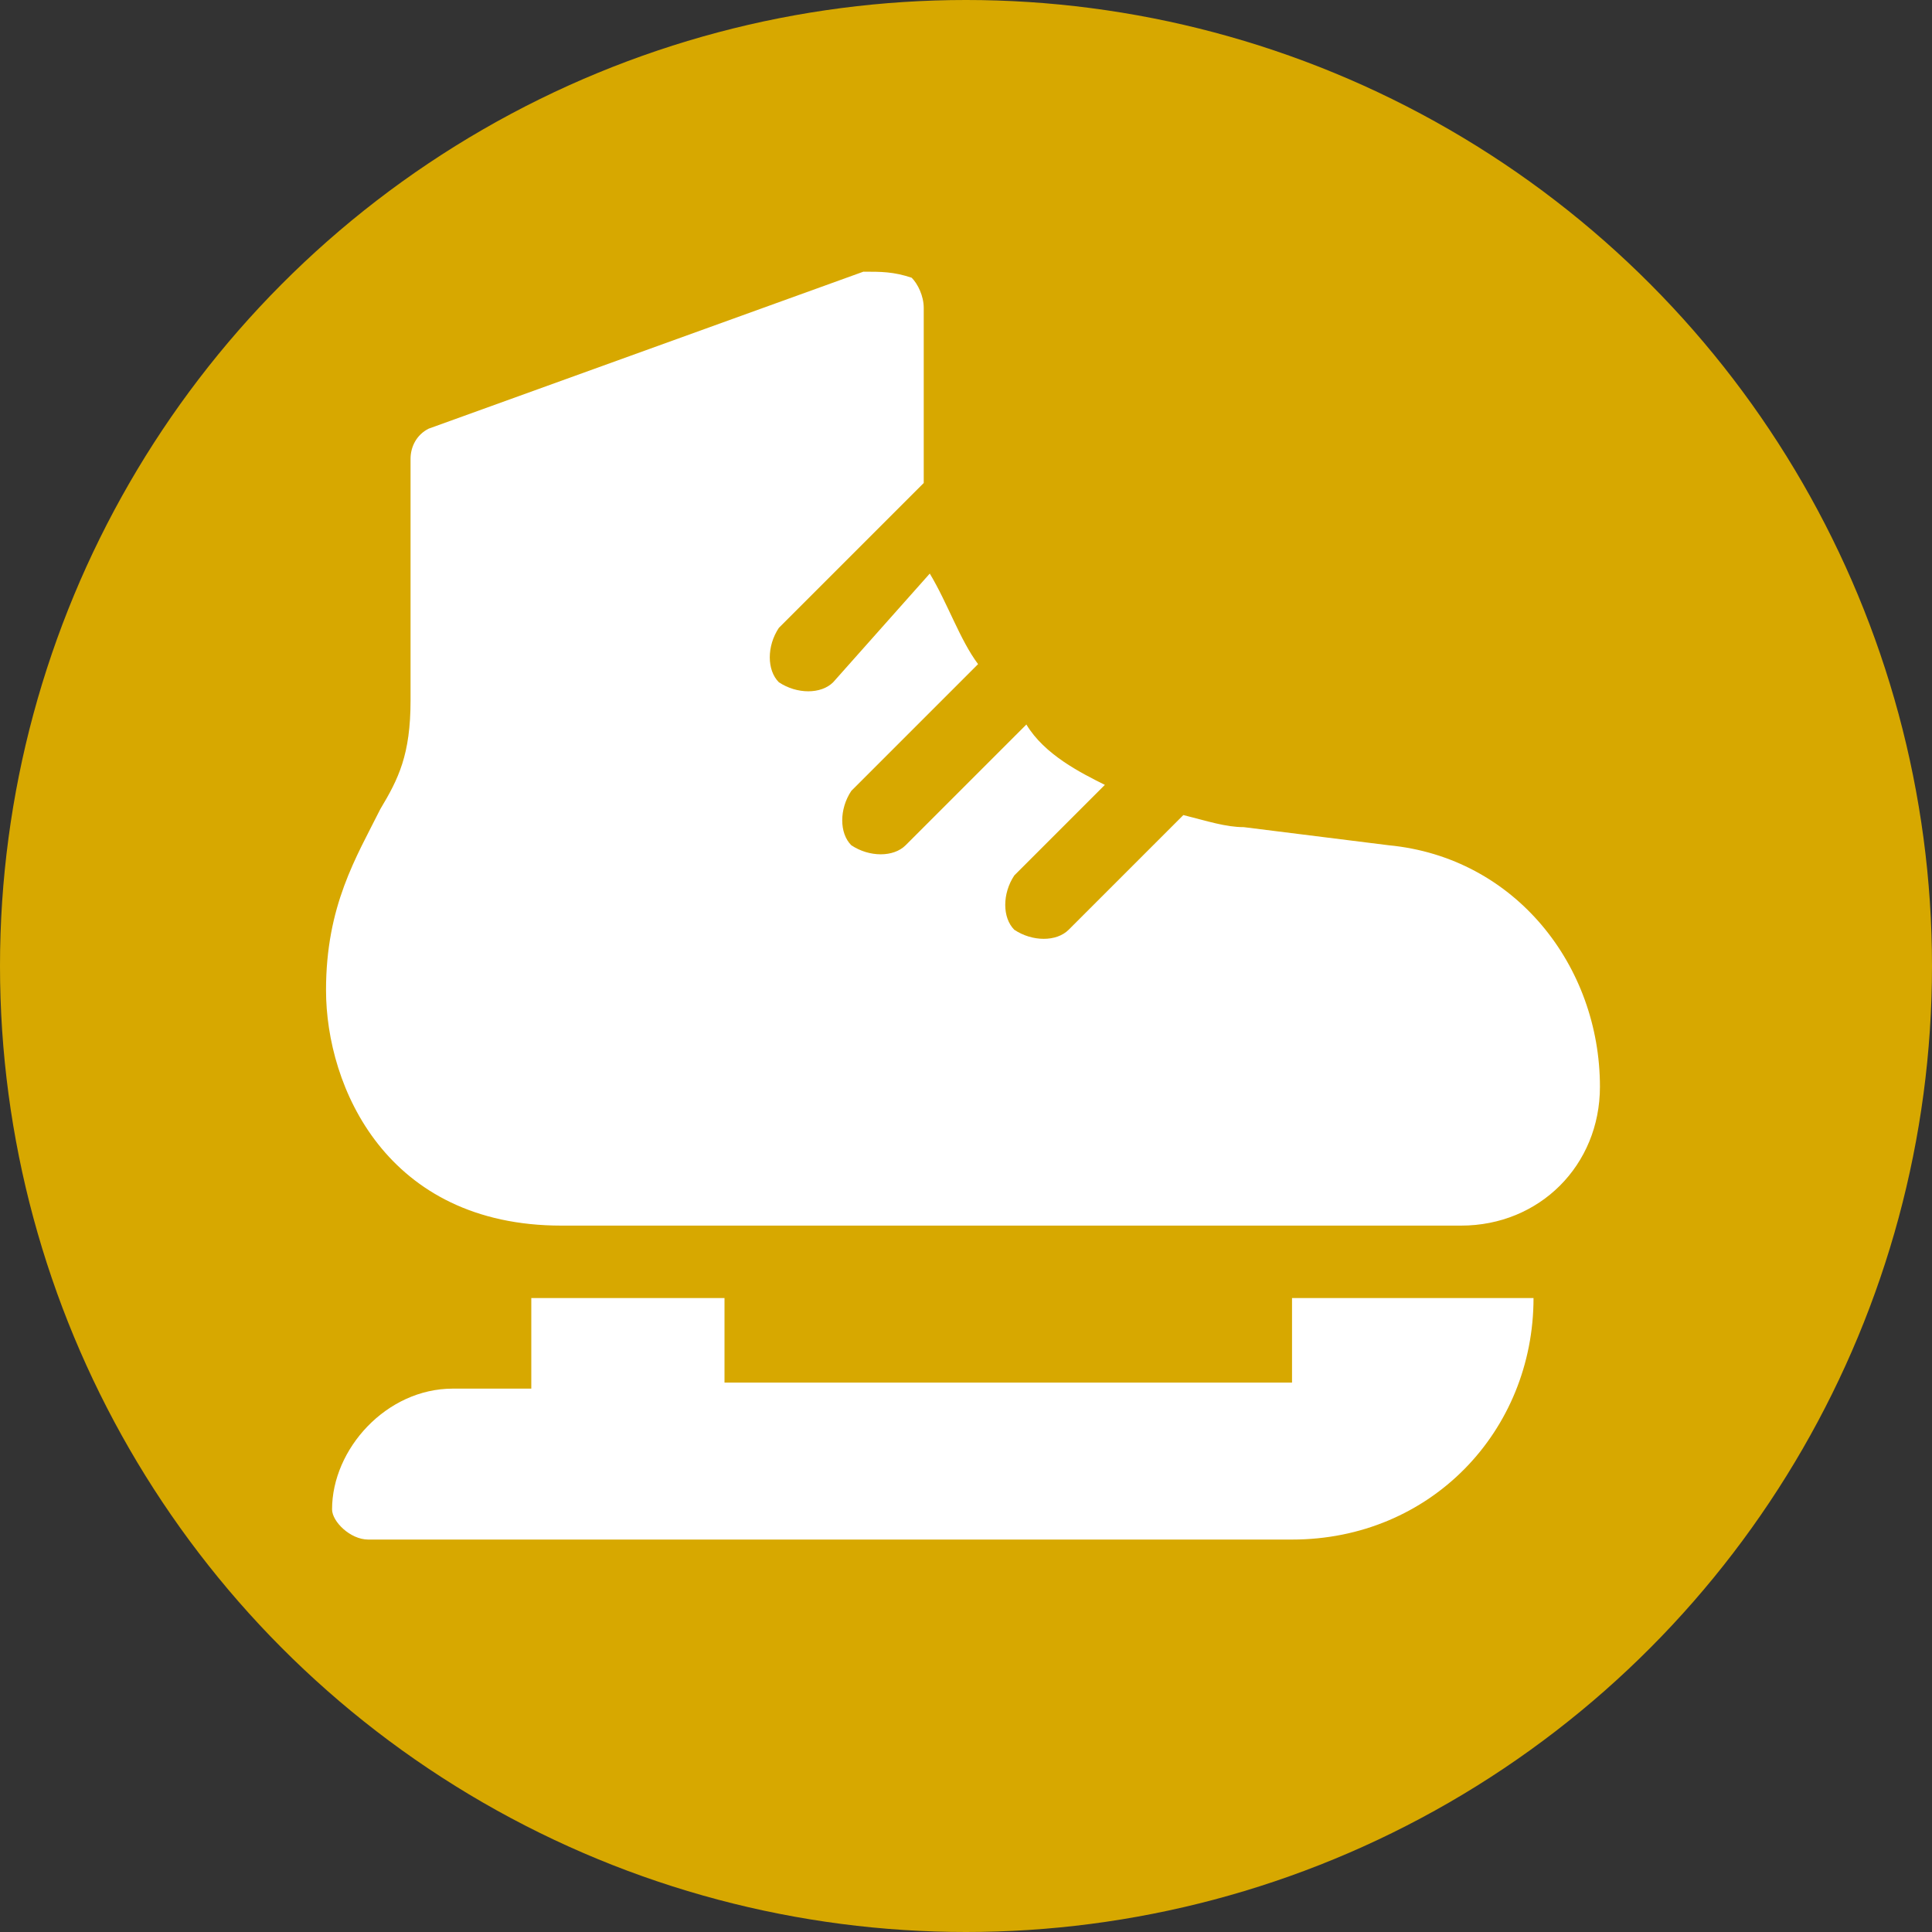 <svg xmlns="http://www.w3.org/2000/svg" xml:space="preserve" viewBox="0 0 32 32"><rect x="0" y="0" width="32" height="32" fill="#333333" stroke="none"/><circle cx="16" cy="16" r="16" fill="#d7a800"/><path fill="#fff" d="m23 14-2.4-.3c-.3 0-.6-.1-1-.2l-1.9 1.9c-.2.2-.6.2-.9 0-.2-.2-.2-.6 0-.9l1.5-1.5c-.4-.2-1-.5-1.3-1l-2 2c-.2.2-.6.2-.9 0-.2-.2-.2-.6 0-.9l2.1-2.1c-.3-.4-.5-1-.8-1.5l-1.6 1.8c-.2.2-.6.2-.9 0-.2-.2-.2-.6 0-.9L15.3 8V5.1c0-.2-.1-.4-.2-.5-.3-.1-.5-.1-.8-.1L7.1 7.1c-.2.1-.3.3-.3.5v4c0 .9-.2 1.3-.5 1.8-.4.8-.9 1.6-.9 3 0 1.6 1 3.9 3.9 3.9h14.9c1.3 0 2.3-1 2.3-2.3 0-2-1.4-3.8-3.5-4zm-1.6 8.9H12v-1.4H8.8V23H7.5c-1.1 0-2 1-2 2 0 .2.3.5.6.5h15.3c2.3 0 4-1.8 4-4h-4v1.4z"/></svg>
